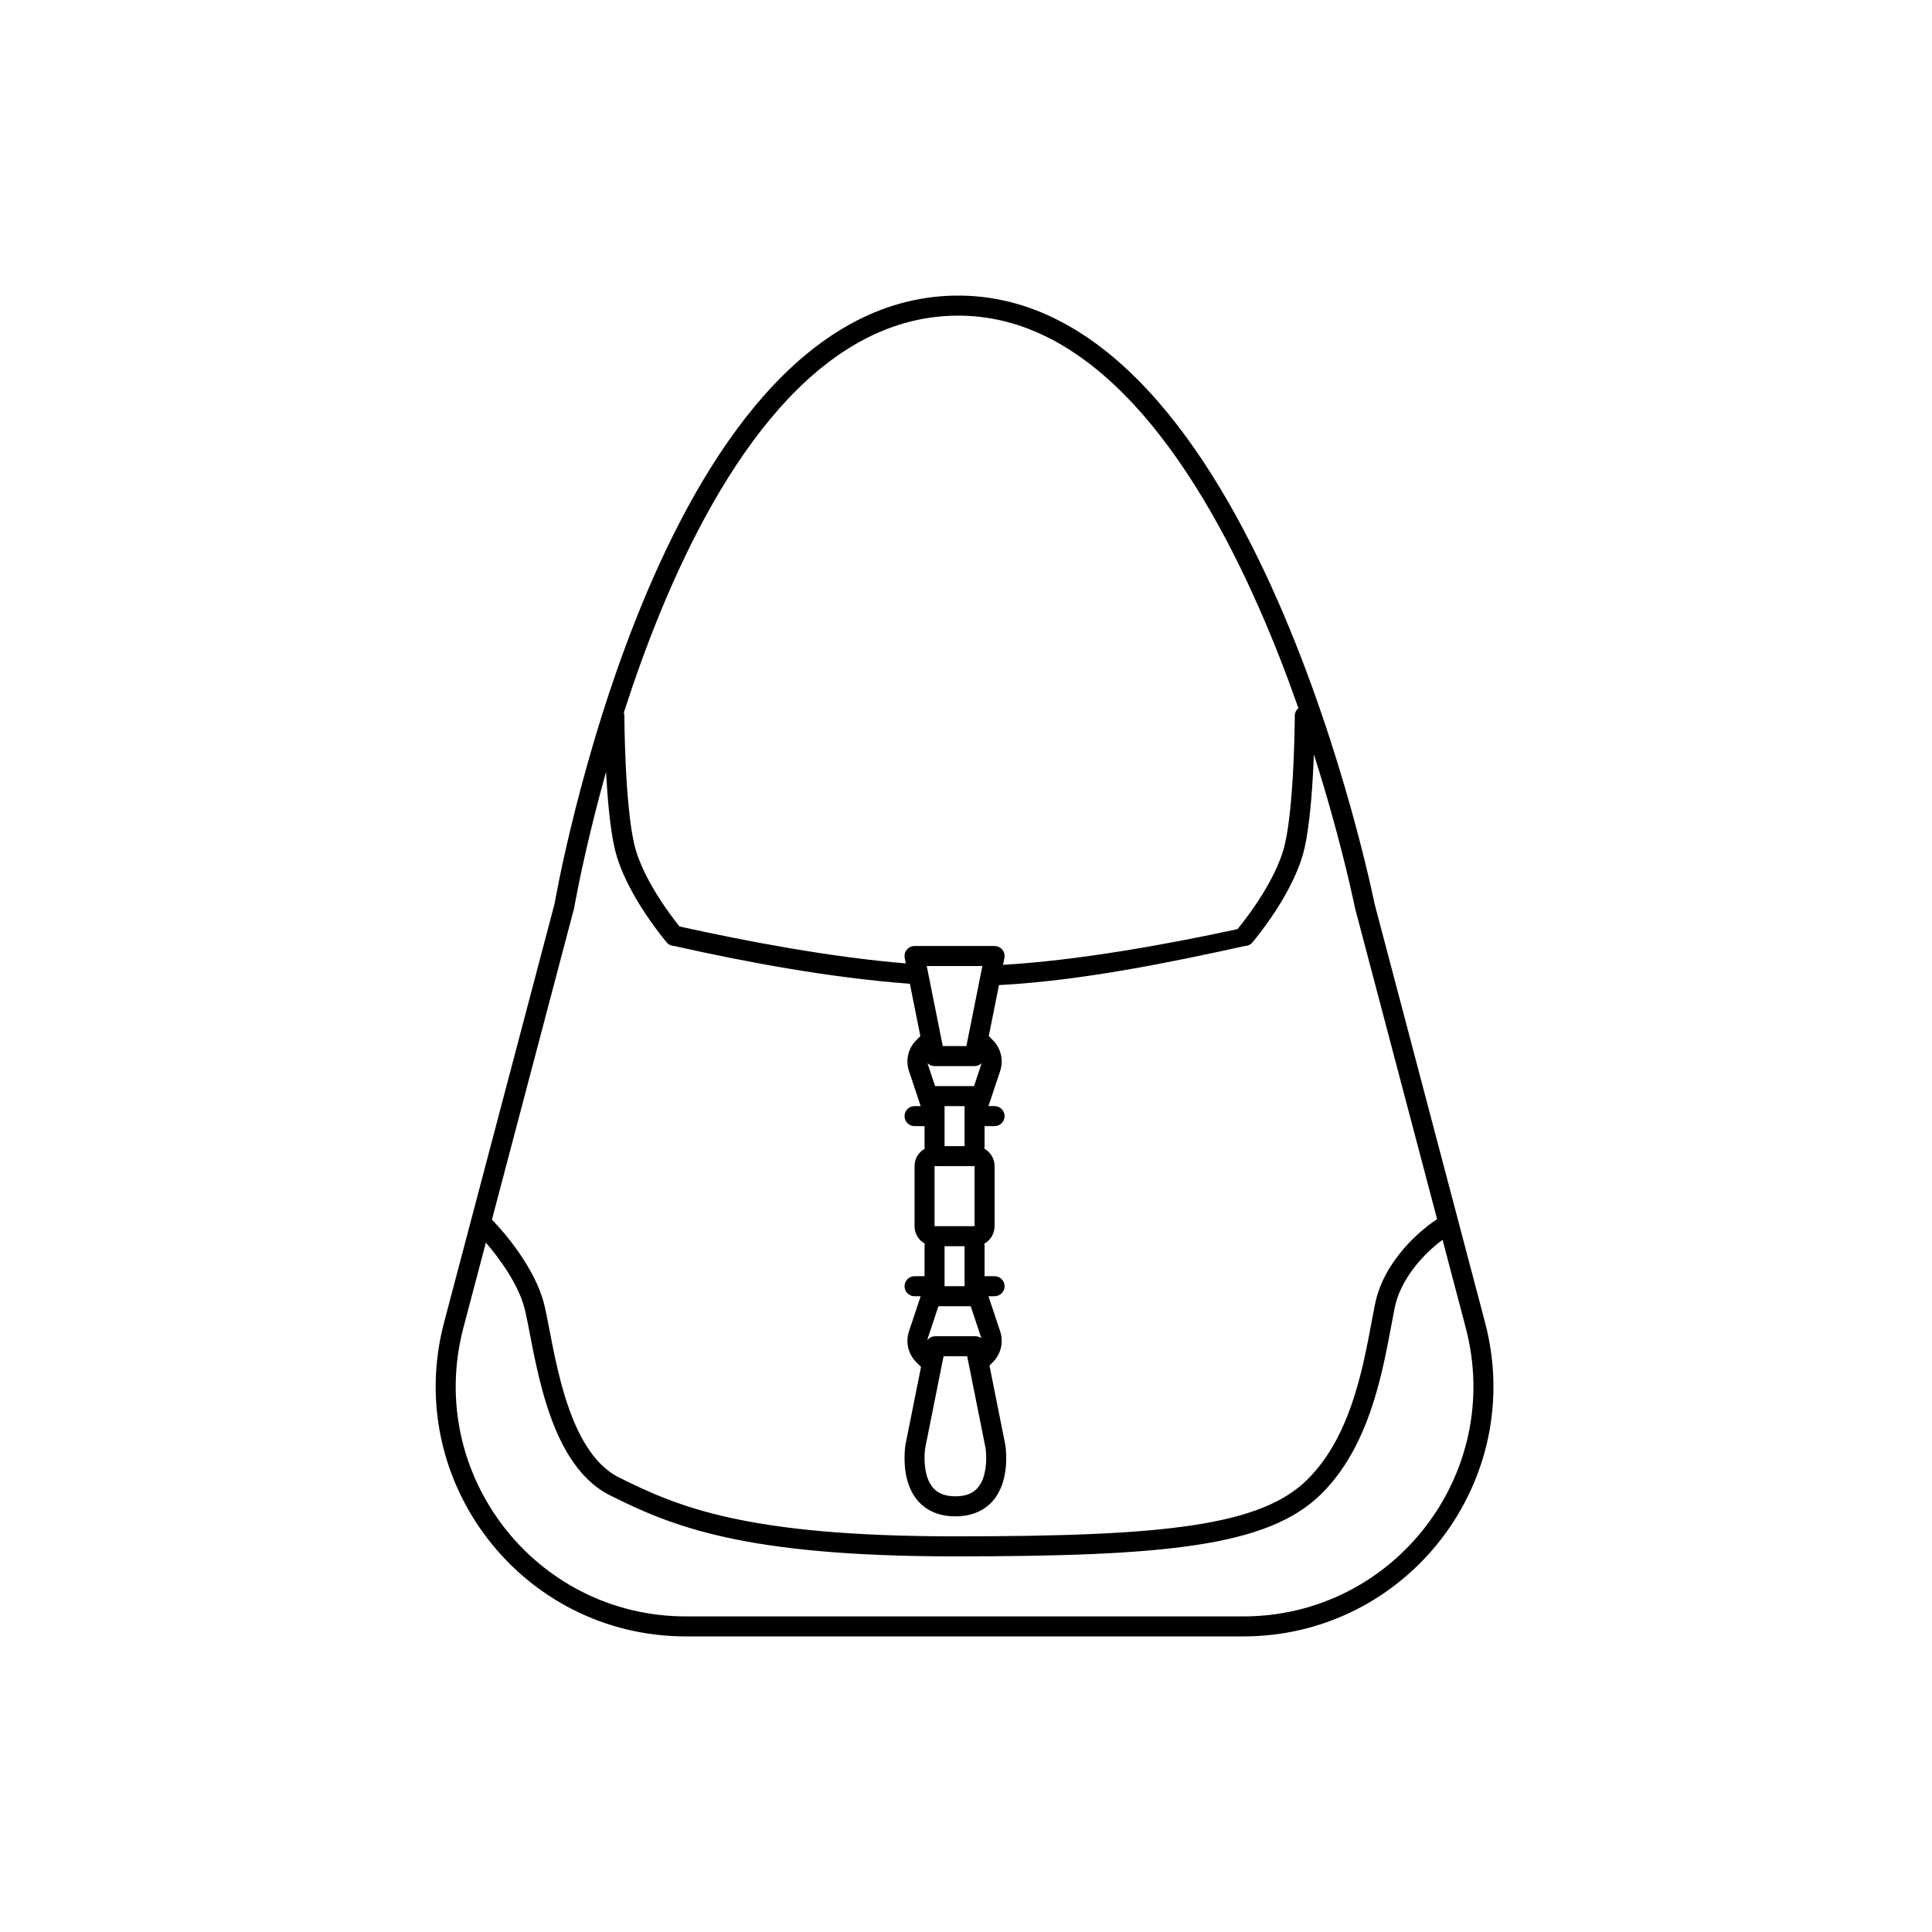 <?xml version="1.0" encoding="UTF-8"?>
<!-- Uploaded to: SVG Repo, www.svgrepo.com, Generator: SVG Repo Mixer Tools -->
<svg fill="#000000" width="800px" height="800px" version="1.1" viewBox="144 144 512 512" xmlns="http://www.w3.org/2000/svg">
 <path d="m444.36 251.09c-13.488-14.531-29.195-23.758-47.344-23.434-18.102 0.32-33.465 9.891-46.449 24.539-12.996 14.664-23.402 34.203-31.5 53.879-3.742 9.09-6.981 18.18-9.746 26.781 0.09 0.266 0.141 0.555 0.145 0.855v0.254c0 0.168 0.004 0.418 0.008 0.742 0.004 0.645 0.02 1.582 0.039 2.746 0.047 2.324 0.137 5.539 0.305 9.105 0.34 7.199 0.996 15.602 2.234 21.047 1.188 5.223 4.289 10.867 7.227 15.332 1.453 2.203 2.828 4.062 3.836 5.371 0.379 0.488 0.703 0.898 0.961 1.219 17.781 3.934 40.113 8.152 59.973 9.785l-0.285-1.434c-0.156-0.777 0.043-1.586 0.547-2.199 0.504-0.617 1.258-0.973 2.051-0.973h21.215c0.793 0 1.547 0.355 2.051 0.973 0.504 0.613 0.703 1.422 0.551 2.199l-0.363 1.812c19.949-1.168 43.223-5.371 62.117-9.457l0.02-0.023c0.074-0.086 0.184-0.219 0.324-0.391 0.285-0.348 0.695-0.859 1.199-1.512 1.012-1.309 2.383-3.168 3.836-5.371 2.938-4.465 6.043-10.109 7.227-15.336 1.238-5.441 1.895-13.844 2.234-21.043 0.168-3.566 0.258-6.781 0.305-9.105 0.02-1.164 0.035-2.102 0.039-2.746 0.004-0.324 0.008-0.574 0.008-0.742v-0.254c0.004-0.824 0.383-1.559 0.973-2.043-3.004-8.555-6.477-17.562-10.441-26.559-8.742-19.848-19.793-39.477-33.293-54.02zm-35.621 153.97-2.707 13.523 1.102 1.098c2.129 2.129 2.875 5.281 1.922 8.141l-3.106 9.309h1.625c1.465 0 2.652 1.188 2.652 2.652s-1.188 2.652-2.652 2.652h-2.652v5.301c0 0.23-0.027 0.453-0.082 0.664 1.629 0.906 2.734 2.644 2.734 4.641v15.91c0 1.996-1.105 3.734-2.734 4.641 0.055 0.211 0.082 0.434 0.082 0.664v7.953h2.652c1.465 0 2.652 1.188 2.652 2.652s-1.188 2.652-2.652 2.652h-1.625l3.106 9.309c0.953 2.859 0.207 6.012-1.922 8.141l-0.918 0.918 4.176 20.887 0.016 0.082-2.617 0.438c2.617-0.438 2.617-0.434 2.617-0.434v0.008l0.004 0.02 0.008 0.051 0.023 0.168c0.023 0.145 0.047 0.34 0.074 0.59 0.051 0.492 0.109 1.184 0.133 2.008 0.047 1.637-0.039 3.887-0.617 6.188-0.574 2.297-1.68 4.82-3.797 6.773-2.172 2.004-5.164 3.191-9.051 3.191s-6.879-1.188-9.051-3.191c-2.117-1.953-3.223-4.477-3.797-6.773-0.574-2.301-0.66-4.551-0.617-6.188 0.023-0.824 0.082-1.516 0.133-2.008 0.027-0.25 0.055-0.445 0.074-0.59l0.023-0.168 0.008-0.051 0.004-0.02v-0.008s0-0.004 2.617 0.434l-2.617-0.438 0.016-0.082 4.106-20.523-1.277-1.281c-2.133-2.129-2.875-5.281-1.922-8.141l3.102-9.309h-1.625c-1.465 0-2.648-1.188-2.648-2.652s1.184-2.652 2.648-2.652h2.652v-7.953c0-0.23 0.031-0.453 0.086-0.664-1.633-0.906-2.738-2.644-2.738-4.641v-15.91c0-1.996 1.105-3.734 2.738-4.641-0.055-0.211-0.086-0.434-0.086-0.664v-5.301h-2.652c-1.465 0-2.648-1.188-2.648-2.652s1.184-2.652 2.648-2.652h1.625l-3.102-9.309c-0.953-2.859-0.211-6.012 1.922-8.141l1.098-1.098-2.773-13.867c-21.355-1.605-43.781-5.828-62.406-10.012-0.75 0-1.492-0.312-2.016-0.926l-0.004-0.008-0.008-0.008-0.027-0.031-0.102-0.121c-0.082-0.102-0.207-0.246-0.363-0.438-0.309-0.379-0.75-0.93-1.289-1.625-1.07-1.387-2.523-3.359-4.066-5.699-3.039-4.617-6.566-10.906-7.969-17.074-1.246-5.477-1.91-13.398-2.273-20.23-1.145 4.09-2.164 7.957-3.062 11.535-1.855 7.359-3.199 13.488-4.082 17.773-0.441 2.141-0.766 3.82-0.977 4.961-0.109 0.57-0.188 1.008-0.242 1.301l-0.055 0.328-0.02 0.098-2.613-0.441c2.613 0.449 2.613 0.445 2.613 0.441-0.012 0.082-0.031 0.16-0.051 0.234l-21.754 82.445c1.879 1.902 4.691 5.141 7.324 8.98 2.684 3.914 5.312 8.637 6.484 13.32 0.473 1.883 0.945 4.356 1.477 7.102 0.234 1.234 0.484 2.519 0.746 3.836 0.863 4.32 1.922 9.102 3.371 13.777 2.957 9.531 7.332 17.836 14.23 21.285 7.859 3.93 16.254 7.801 29.547 10.719 13.34 2.93 31.699 4.91 59.426 4.91 27.848 0 48.215-0.664 63.238-2.953 15.035-2.285 24.309-6.141 30.344-12.18 6.199-6.199 10.012-14.355 12.598-22.77 2.023-6.566 3.246-13.09 4.328-18.855 0.312-1.648 0.609-3.238 0.91-4.746 1.18-5.902 4.344-10.949 7.691-14.809 3.043-3.516 6.356-6.176 8.77-7.734l-21.715-82.281c-0.012-0.039-0.02-0.078-0.031-0.117-0.004-0.031-0.012-0.059-0.016-0.086l0.375-0.074 2.223-0.445-2.598 0.52-0.008-0.023-0.016-0.082-0.07-0.336c-0.059-0.297-0.152-0.742-0.277-1.32-0.25-1.16-0.629-2.871-1.141-5.047-1.016-4.352-2.559-10.578-4.648-18.047-1.348-4.824-2.926-10.164-4.734-15.852-0.035 0.93-0.078 1.898-0.125 2.894-0.34 7.191-1.008 16.02-2.359 21.969-1.402 6.168-4.93 12.457-7.969 17.074-1.539 2.34-2.996 4.309-4.066 5.699-0.539 0.695-0.98 1.242-1.289 1.625-0.156 0.188-0.281 0.336-0.363 0.438l-0.102 0.117-0.027 0.035-0.012 0.012c-0.523 0.613-1.266 0.93-2.016 0.93-19.863 4.387-43.496 9.223-65.125 10.355zm99.52-21.605 0.008 0.035 29.285 110.97c11.094 42.043-20.613 83.207-64.098 83.207h-147.67c-43.484 0-75.191-41.164-64.098-83.207l29.273-110.93v-0.008l0.062-0.352c0.055-0.305 0.137-0.754 0.246-1.34 0.219-1.168 0.551-2.879 0.996-5.055 0.895-4.348 2.258-10.551 4.133-18 3.746-14.883 9.547-34.773 17.762-54.73 8.207-19.934 18.883-40.082 32.438-55.375 13.566-15.309 30.227-25.969 50.324-26.328 20.191-0.359 37.242 9.961 51.324 25.129 14.074 15.16 25.41 35.395 34.262 55.492 8.863 20.125 15.305 40.266 19.527 55.363 2.109 7.555 3.672 13.852 4.703 18.27 0.52 2.207 0.902 3.945 1.16 5.137 0.086 0.406 0.16 0.746 0.219 1.023l0.07 0.336zm-235.5 89.852-5.941 22.508c-10.207 38.684 18.965 76.551 58.969 76.551h147.67c40.008 0 69.176-37.867 58.969-76.551l-6.137-23.258c-1.832 1.352-4.082 3.309-6.199 5.754-2.977 3.434-5.559 7.668-6.5 12.375-0.277 1.402-0.562 2.918-0.863 4.519-1.086 5.793-2.387 12.719-4.504 19.605-2.715 8.82-6.859 17.898-13.918 24.957-7.219 7.223-17.836 11.32-33.293 13.676-15.469 2.352-36.203 3.012-64.039 3.012-27.957 0-46.723-1.996-60.562-5.035-13.887-3.047-22.727-7.129-30.781-11.156-9.008-4.504-13.914-14.762-16.922-24.453-1.535-4.938-2.633-9.934-3.508-14.312-0.289-1.441-0.551-2.801-0.793-4.066-0.512-2.648-0.941-4.883-1.375-6.625-0.949-3.797-3.184-7.914-5.715-11.605-1.547-2.258-3.16-4.285-4.555-5.894zm121.56 0.949h5.301v10.605h-5.301zm-1.625 15.91h8.551l2.781 8.332c0.016 0.047 0.027 0.094 0.039 0.141-0.441-0.328-0.988-0.52-1.574-0.52h-10.609c-0.84 0-1.605 0.398-2.098 1.027 0.02-0.215 0.059-0.434 0.133-0.648zm1.625-50.332v-0.102-2.602h5.301v2.602 0.102 7.902h-5.301zm7.812-8.004h-10.32l-1.895-5.688c-0.043-0.117-0.074-0.242-0.094-0.363 0.48 0.465 1.133 0.746 1.844 0.746h10.605c0.711 0 1.363-0.281 1.848-0.746-0.023 0.121-0.055 0.246-0.094 0.363zm-12.535-31.82 4.246 21.211h6.258l4.242-21.211zm4.461 103.41-4.867 24.324-0.012 0.082c-0.012 0.094-0.031 0.234-0.051 0.422-0.039 0.379-0.086 0.93-0.105 1.594-0.035 1.352 0.043 3.078 0.461 4.754 0.422 1.68 1.137 3.137 2.25 4.164 1.062 0.977 2.711 1.781 5.453 1.781s4.391-0.805 5.453-1.781c1.113-1.027 1.832-2.484 2.25-4.164 0.418-1.676 0.496-3.402 0.461-4.754-0.02-0.664-0.066-1.215-0.105-1.594-0.02-0.188-0.039-0.328-0.051-0.422l-0.012-0.078-4.867-24.328zm8.215-50.383h-10.605v15.91h10.605z" fill-rule="evenodd"/>
</svg>